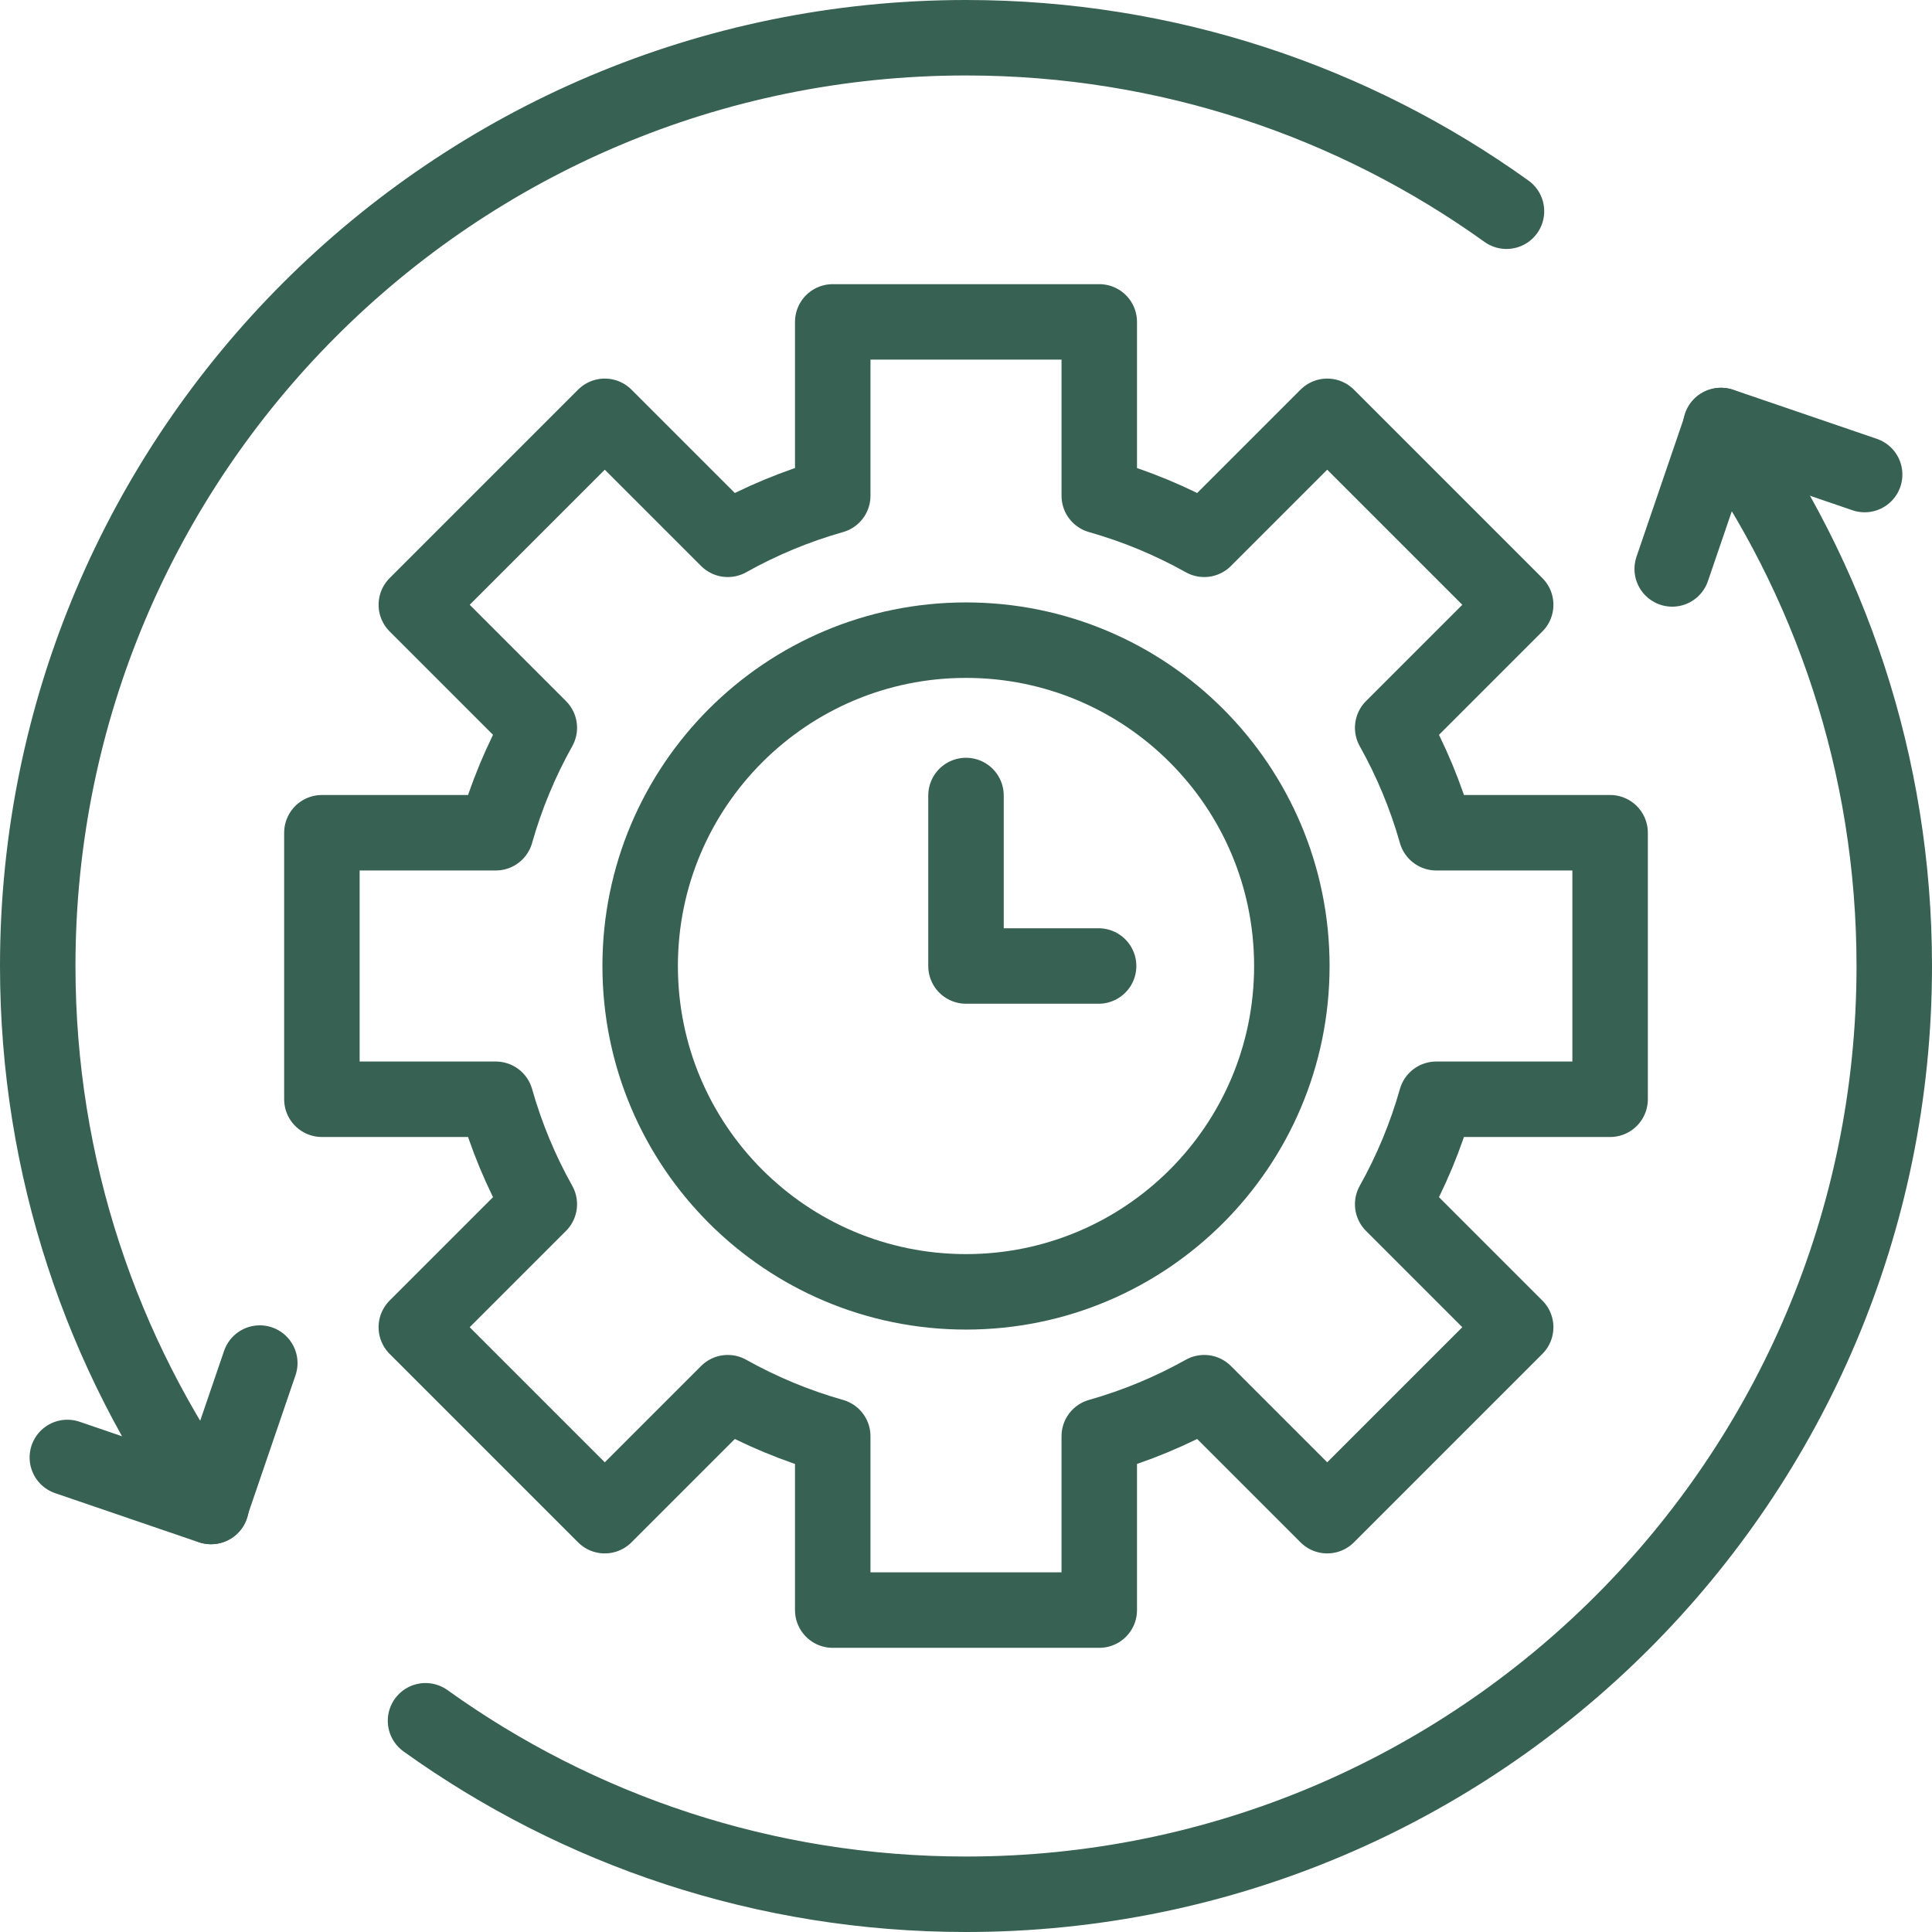 <svg xmlns="http://www.w3.org/2000/svg" width="512" height="512" viewBox="0 0 512 512" fill="none"><g clip-path="url(#clip0_784_156)"><path d="M17.849 386.24L55.853 399.232L68.846 361.229" stroke="#376153" stroke-width="20" stroke-miterlimit="10" stroke-linecap="round" stroke-linejoin="round"></path><path d="M55.977 399.232C27.039 358.888 10 309.437 10 256C10 120.138 120.138 10 256 10C309.437 10 358.888 27.039 399.232 55.977" stroke="#376153" stroke-width="20" stroke-miterlimit="10" stroke-linecap="round" stroke-linejoin="round"></path><path d="M494.151 125.76L456.147 112.768L443.154 150.771" stroke="#376153" stroke-width="20" stroke-miterlimit="10" stroke-linecap="round" stroke-linejoin="round"></path><path d="M456.023 112.768C484.961 153.112 502 202.563 502 256C502 391.862 391.862 502 256 502C202.563 502 153.112 484.961 112.768 456.023" stroke="#376153" stroke-width="20" stroke-miterlimit="10" stroke-linecap="round" stroke-linejoin="round"></path><path d="M426.694 291.316V220.684H380.616C377.846 210.89 373.945 201.571 369.076 192.868L401.671 160.273L351.727 110.329L319.132 142.924C310.429 138.055 301.111 134.154 291.317 131.384V85.306H220.685V131.384C210.891 134.154 201.572 138.055 192.87 142.924L160.275 110.329L110.331 160.273L142.926 192.868C138.057 201.571 134.156 210.889 131.386 220.684H85.306V291.316H131.384C134.154 301.11 138.055 310.429 142.924 319.131L110.329 351.726L160.273 401.67L192.868 369.075C201.571 373.944 210.889 377.845 220.684 380.615V426.693H291.316V380.615C301.11 377.845 310.429 373.944 319.131 369.075L351.726 401.67L401.67 351.726L369.075 319.131C373.944 310.428 377.845 301.11 380.615 291.316H426.694Z" stroke="#376153" stroke-width="20" stroke-miterlimit="10" stroke-linecap="round" stroke-linejoin="round"></path><path d="M256 342.351C303.691 342.351 342.351 303.691 342.351 256C342.351 208.31 303.691 169.649 256 169.649C208.31 169.649 169.649 208.31 169.649 256C169.649 303.691 208.31 342.351 256 342.351Z" stroke="#376153" stroke-width="20" stroke-miterlimit="10" stroke-linecap="round" stroke-linejoin="round"></path><path d="M256 210.816V256H291.143" stroke="#376153" stroke-width="20" stroke-miterlimit="10" stroke-linecap="round" stroke-linejoin="round"></path></g><defs><clipPath id="clip0_784_156"><rect width="512" height="512" fill="white"></rect></clipPath></defs></svg>